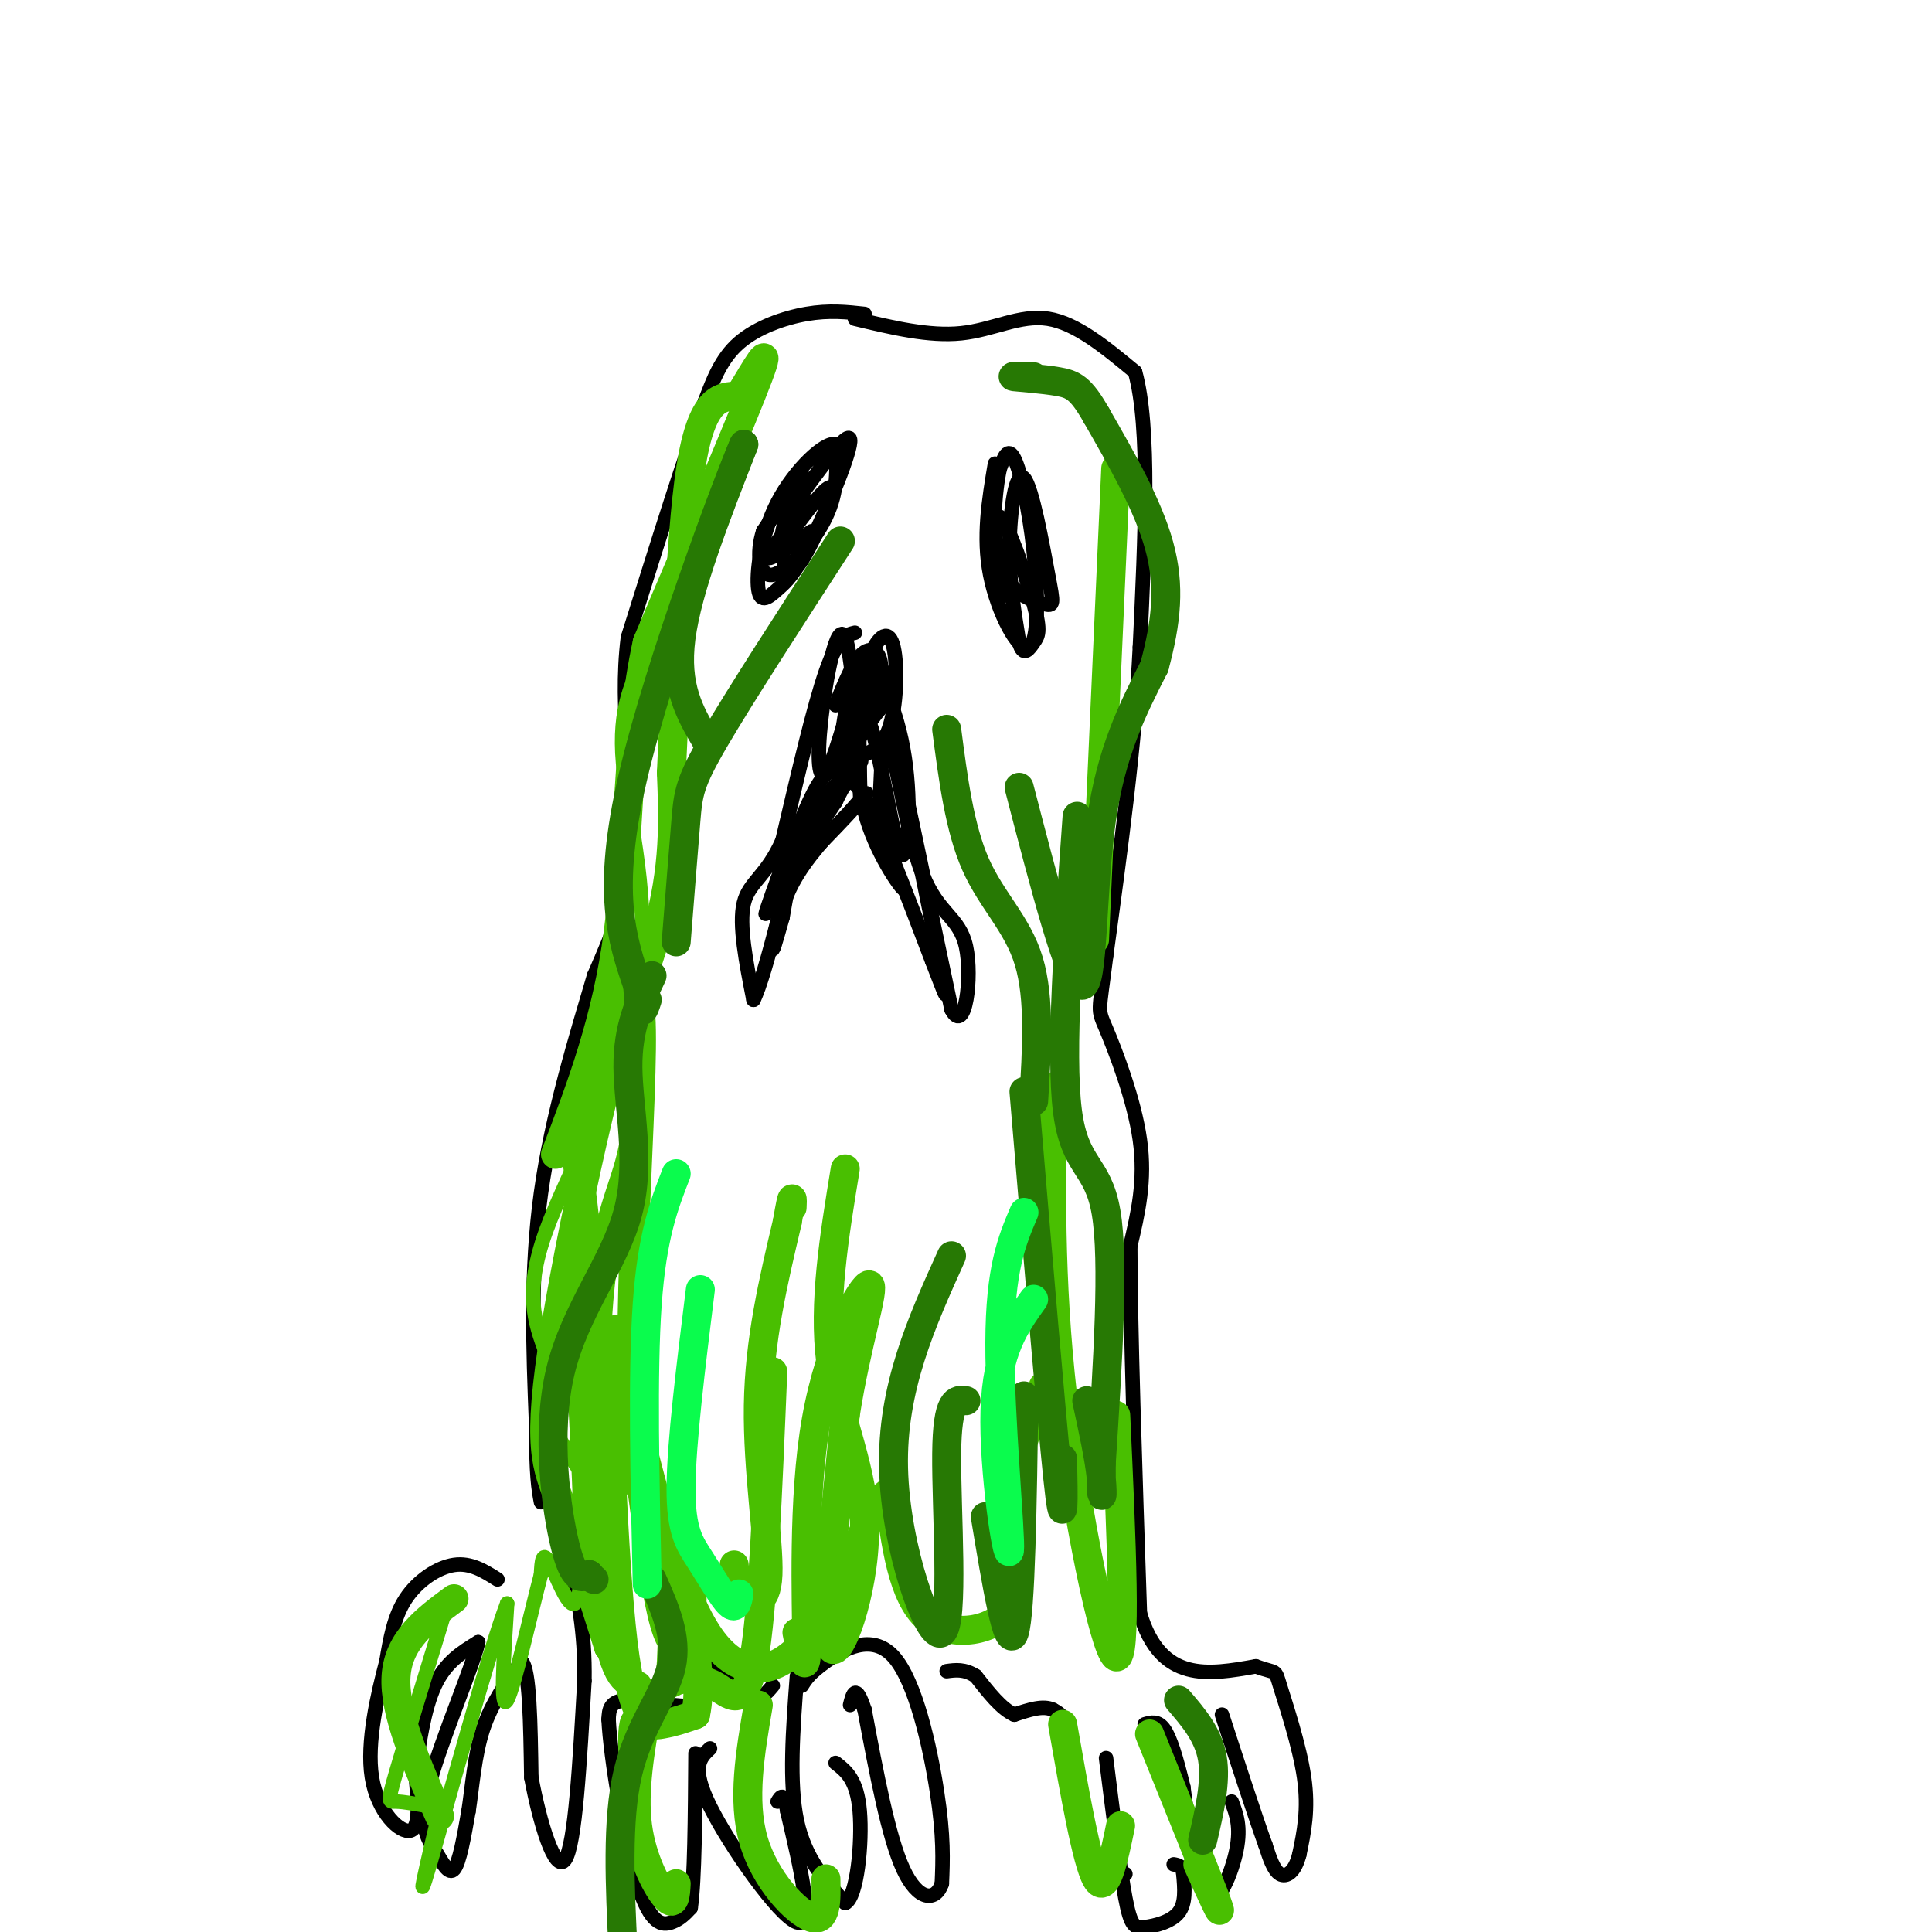 <svg viewBox='0 0 400 400' version='1.1' xmlns='http://www.w3.org/2000/svg' xmlns:xlink='http://www.w3.org/1999/xlink'><g fill='none' stroke='rgb(0,0,0)' stroke-width='3' stroke-linecap='round' stroke-linejoin='round'><path d='M166,98c0.000,0.000 -8.000,12.000 -8,12'/><path d='M158,110c-1.417,4.429 -0.958,9.500 2,9c2.958,-0.500 8.417,-6.571 11,-12c2.583,-5.429 2.292,-10.214 2,-15'/><path d='M173,92c-2.119,-0.679 -8.418,5.125 -12,12c-3.582,6.875 -4.449,14.823 -4,18c0.449,3.177 2.213,1.584 4,0c1.787,-1.584 3.596,-3.157 7,-10c3.404,-6.843 8.401,-18.955 8,-21c-0.401,-2.045 -6.201,5.978 -12,14'/><path d='M164,105c-2.417,4.083 -2.460,7.290 -2,10c0.460,2.710 1.422,4.922 4,1c2.578,-3.922 6.771,-13.979 6,-15c-0.771,-1.021 -6.506,6.994 -8,9c-1.494,2.006 1.253,-1.997 4,-6'/><path d='M168,104c-1.778,1.733 -8.222,9.067 -9,11c-0.778,1.933 4.111,-1.533 9,-5'/><path d='M206,96c-1.271,7.571 -2.542,15.142 -1,23c1.542,7.858 5.898,16.003 8,15c2.102,-1.003 1.951,-11.155 1,-20c-0.951,-8.845 -2.700,-16.384 -4,-19c-1.300,-2.616 -2.150,-0.308 -3,2'/><path d='M207,97c-0.976,4.355 -1.917,14.242 0,20c1.917,5.758 6.690,7.388 9,8c2.310,0.612 2.155,0.205 1,-6c-1.155,-6.205 -3.311,-18.209 -5,-20c-1.689,-1.791 -2.911,6.631 -3,14c-0.089,7.369 0.956,13.684 2,20'/><path d='M211,133c0.877,3.238 2.070,1.332 3,0c0.930,-1.332 1.596,-2.089 0,-8c-1.596,-5.911 -5.456,-16.974 -7,-18c-1.544,-1.026 -0.772,7.987 0,17'/><path d='M177,131c-1.750,0.417 -3.500,0.833 -6,8c-2.500,7.167 -5.750,21.083 -9,35'/><path d='M162,174c-3.267,7.444 -6.933,8.556 -8,13c-1.067,4.444 0.467,12.222 2,20'/><path d='M156,207c2.489,-4.844 7.711,-26.956 9,-34c1.289,-7.044 -1.356,0.978 -4,9'/><path d='M161,182c-1.536,4.060 -3.375,9.708 -2,6c1.375,-3.708 5.964,-16.774 9,-23c3.036,-6.226 4.518,-5.613 6,-5'/><path d='M174,160c2.357,-1.631 5.250,-3.208 4,-2c-1.250,1.208 -6.643,5.202 -10,11c-3.357,5.798 -4.679,13.399 -6,21'/><path d='M162,190c-1.476,5.202 -2.167,7.708 -2,6c0.167,-1.708 1.190,-7.631 4,-13c2.810,-5.369 7.405,-10.185 12,-15'/><path d='M176,168c3.107,-3.631 4.875,-5.208 2,-2c-2.875,3.208 -10.393,11.202 -12,12c-1.607,0.798 2.696,-5.601 7,-12'/><path d='M173,166c1.800,-3.600 2.800,-6.600 6,-1c3.200,5.600 8.600,19.800 14,34'/><path d='M193,199c3.022,7.689 3.578,9.911 2,2c-1.578,-7.911 -5.289,-25.956 -9,-44'/><path d='M186,157c0.333,1.333 5.667,26.667 11,52'/><path d='M197,209c2.821,5.506 4.375,-6.730 3,-13c-1.375,-6.270 -5.678,-6.573 -9,-15c-3.322,-8.427 -5.663,-24.979 -7,-28c-1.337,-3.021 -1.668,7.490 -2,18'/><path d='M182,171c1.295,6.354 5.533,13.239 5,13c-0.533,-0.239 -5.836,-7.603 -8,-16c-2.164,-8.397 -1.190,-17.828 0,-19c1.190,-1.172 2.595,5.914 4,13'/><path d='M183,162c1.400,6.394 2.901,15.879 4,15c1.099,-0.879 1.796,-12.121 0,-22c-1.796,-9.879 -6.085,-18.394 -8,-18c-1.915,0.394 -1.458,9.697 -1,19'/><path d='M178,156c-0.053,6.620 0.315,13.669 0,7c-0.315,-6.669 -1.311,-27.056 -3,-31c-1.689,-3.944 -4.070,8.553 -5,17c-0.930,8.447 -0.409,12.842 1,11c1.409,-1.842 3.704,-9.921 6,-18'/><path d='M177,142c1.131,-4.683 0.958,-7.390 0,-4c-0.958,3.390 -2.701,12.876 -3,17c-0.299,4.124 0.847,2.888 3,2c2.153,-0.888 5.315,-1.426 7,-6c1.685,-4.574 1.895,-13.185 1,-17c-0.895,-3.815 -2.895,-2.835 -5,2c-2.105,4.835 -4.316,13.524 -4,16c0.316,2.476 3.158,-1.262 6,-5'/><path d='M182,147c1.187,-4.169 1.155,-12.092 -1,-9c-2.155,3.092 -6.433,17.200 -6,19c0.433,1.800 5.578,-8.708 7,-15c1.422,-6.292 -0.879,-8.369 -3,-7c-2.121,1.369 -4.060,6.185 -6,11'/><path d='M179,65c-3.667,-0.400 -7.333,-0.800 -12,0c-4.667,0.800 -10.333,2.800 -14,6c-3.667,3.200 -5.333,7.600 -7,12'/><path d='M146,83c-3.833,10.167 -9.917,29.583 -16,49'/><path d='M130,132c-1.911,15.444 1.311,29.556 1,41c-0.311,11.444 -4.156,20.222 -8,29'/><path d='M123,202c-3.644,12.378 -8.756,28.822 -11,45c-2.244,16.178 -1.622,32.089 -1,48'/><path d='M111,295c0.000,10.667 0.500,13.333 1,16'/><path d='M177,66c7.689,1.844 15.378,3.689 22,3c6.622,-0.689 12.178,-3.911 18,-3c5.822,0.911 11.911,5.956 18,11'/><path d='M235,77c3.167,11.333 2.083,34.167 1,57'/><path d='M236,134c-1.000,20.167 -4.000,42.083 -7,64'/><path d='M229,198c-1.524,12.190 -1.833,10.667 0,15c1.833,4.333 5.810,14.524 7,23c1.190,8.476 -0.405,15.238 -2,22'/><path d='M234,258c0.000,16.333 1.000,46.167 2,76'/><path d='M236,334c4.333,14.500 14.167,12.750 24,11'/><path d='M260,345c4.536,1.667 3.875,0.333 5,4c1.125,3.667 4.036,12.333 5,19c0.964,6.667 -0.018,11.333 -1,16'/><path d='M269,384c-0.911,3.644 -2.689,4.756 -4,4c-1.311,-0.756 -2.156,-3.378 -3,-6'/><path d='M262,382c-2.000,-5.500 -5.500,-16.250 -9,-27'/><path d='M255,373c0.978,2.600 1.956,5.200 1,10c-0.956,4.800 -3.844,11.800 -6,10c-2.156,-1.800 -3.578,-12.400 -5,-23'/><path d='M245,370c-1.489,-6.200 -2.711,-10.200 -4,-12c-1.289,-1.800 -2.644,-1.400 -4,-1'/><path d='M229,364c1.440,11.536 2.881,23.071 4,29c1.119,5.929 1.917,6.250 4,6c2.083,-0.250 5.452,-1.071 7,-3c1.548,-1.929 1.274,-4.964 1,-8'/><path d='M245,388c-0.167,-1.667 -1.083,-1.833 -2,-2'/><path d='M233,388c-3.083,1.750 -6.167,3.500 -8,-1c-1.833,-4.500 -2.417,-15.250 -3,-26'/><path d='M222,361c-1.167,-5.500 -2.583,-6.250 -4,-7'/><path d='M218,354c-2.000,-1.000 -5.000,0.000 -8,1'/><path d='M210,355c-2.667,-1.167 -5.333,-4.583 -8,-8'/><path d='M202,347c-2.333,-1.500 -4.167,-1.250 -6,-1'/><path d='M166,349c0.792,-1.280 1.583,-2.560 5,-5c3.417,-2.440 9.458,-6.042 14,-1c4.542,5.042 7.583,18.726 9,28c1.417,9.274 1.208,14.137 1,19'/><path d='M195,390c-1.267,3.756 -4.933,3.644 -8,-3c-3.067,-6.644 -5.533,-19.822 -8,-33'/><path d='M179,354c-1.833,-5.667 -2.417,-3.333 -3,-1'/><path d='M165,347c-0.833,11.083 -1.667,22.167 0,30c1.667,7.833 5.833,12.417 10,17'/><path d='M175,394c2.444,-1.133 3.556,-12.467 3,-19c-0.556,-6.533 -2.778,-8.267 -5,-10'/><path d='M160,349c-1.400,1.689 -2.800,3.378 -5,2c-2.200,-1.378 -5.200,-5.822 -7,-6c-1.800,-0.178 -2.400,3.911 -3,8'/><path d='M145,353c-3.622,0.844 -11.178,-1.044 -15,-1c-3.822,0.044 -3.911,2.022 -4,4'/><path d='M126,356c0.369,7.798 3.292,25.292 6,34c2.708,8.708 5.202,8.631 7,8c1.798,-0.631 2.899,-1.815 4,-3'/><path d='M143,395c0.833,-5.833 0.917,-18.917 1,-32'/><path d='M147,362c-2.044,1.889 -4.089,3.778 0,12c4.089,8.222 14.311,22.778 18,24c3.689,1.222 0.844,-10.889 -2,-23'/><path d='M163,375c-0.667,-4.167 -1.333,-3.083 -2,-2'/><path d='M103,327c-2.778,-1.756 -5.556,-3.511 -9,-3c-3.444,0.511 -7.556,3.289 -10,7c-2.444,3.711 -3.222,8.356 -4,13'/><path d='M80,344c-1.762,6.643 -4.167,16.750 -3,24c1.167,7.250 5.905,11.643 8,11c2.095,-0.643 1.548,-6.321 1,-12'/><path d='M86,367c0.644,-5.467 1.756,-13.133 4,-18c2.244,-4.867 5.622,-6.933 9,-9'/><path d='M99,340c-0.879,4.429 -7.576,20.002 -10,29c-2.424,8.998 -0.576,11.423 1,14c1.576,2.577 2.879,5.308 4,4c1.121,-1.308 2.061,-6.654 3,-12'/><path d='M97,375c0.778,-5.022 1.222,-11.578 3,-17c1.778,-5.422 4.889,-9.711 8,-14'/><path d='M108,344c1.667,1.667 1.833,12.833 2,24'/><path d='M110,368c1.689,9.156 4.911,20.044 7,17c2.089,-3.044 3.044,-20.022 4,-37'/><path d='M121,348c0.167,-10.333 -1.417,-17.667 -3,-25'/></g>
<g fill='none' stroke='rgb(73,191,1)' stroke-width='3' stroke-linecap='round' stroke-linejoin='round'><path d='M134,135c-3.018,5.744 -6.036,11.488 -5,23c1.036,11.512 6.125,28.792 3,47c-3.125,18.208 -14.464,37.345 -19,50c-4.536,12.655 -2.268,18.827 0,25'/><path d='M113,280c-0.356,5.933 -1.244,8.267 0,12c1.244,3.733 4.622,8.867 8,14'/><path d='M118,270c1.467,25.511 2.933,51.022 2,59c-0.933,7.978 -4.267,-1.578 -6,-5c-1.733,-3.422 -1.867,-0.711 -2,2'/><path d='M112,326c-1.867,6.978 -5.533,23.422 -7,26c-1.467,2.578 -0.733,-8.711 0,-20'/><path d='M105,332c-3.644,9.378 -12.756,42.822 -16,54c-3.244,11.178 -0.622,0.089 2,-11'/><path d='M92,334c-4.067,13.289 -8.133,26.578 -10,33c-1.867,6.422 -1.533,5.978 0,6c1.533,0.022 4.267,0.511 7,1'/><path d='M134,385c-1.622,-6.356 -3.244,-12.711 -4,-18c-0.756,-5.289 -0.644,-9.511 0,-11c0.644,-1.489 1.822,-0.244 3,1'/></g>
<g fill='none' stroke='rgb(73,191,1)' stroke-width='6' stroke-linecap='round' stroke-linejoin='round'><path d='M94,331c-5.750,4.250 -11.500,8.500 -12,16c-0.500,7.500 4.250,18.250 9,29'/><path d='M134,354c-1.467,8.400 -2.933,16.800 -2,24c0.933,7.200 4.267,13.200 6,15c1.733,1.800 1.867,-0.600 2,-3'/><path d='M157,353c-1.689,9.867 -3.378,19.733 -1,28c2.378,8.267 8.822,14.933 12,16c3.178,1.067 3.089,-3.467 3,-8'/><path d='M220,357c2.500,14.250 5.000,28.500 7,32c2.000,3.500 3.500,-3.750 5,-11'/><path d='M238,359c6.167,15.250 12.333,30.500 14,35c1.667,4.500 -1.167,-1.750 -4,-8'/><path d='M127,342c0.000,0.000 -6.000,-90.000 -6,-90'/><path d='M121,252c-1.786,-16.810 -3.250,-13.833 0,-21c3.250,-7.167 11.214,-24.476 15,-38c3.786,-13.524 3.393,-23.262 3,-33'/><path d='M139,160c0.911,-18.467 1.689,-48.133 4,-63c2.311,-14.867 6.156,-14.933 10,-15'/><path d='M153,82c3.467,-5.667 7.133,-12.333 4,-4c-3.133,8.333 -13.067,31.667 -23,55'/><path d='M134,133c-4.333,19.844 -3.667,41.956 -6,60c-2.333,18.044 -7.667,32.022 -13,46'/><path d='M132,206c0.357,11.792 0.714,23.583 -1,32c-1.714,8.417 -5.500,13.458 -7,31c-1.500,17.542 -0.714,47.583 1,63c1.714,15.417 4.357,16.208 7,17'/><path d='M175,242c-2.286,13.946 -4.571,27.893 -3,40c1.571,12.107 7.000,22.375 7,35c0.000,12.625 -5.429,27.607 -7,24c-1.571,-3.607 0.714,-25.804 3,-48'/><path d='M175,293c2.238,-14.498 6.332,-26.742 5,-27c-1.332,-0.258 -8.089,11.469 -11,28c-2.911,16.531 -1.974,37.866 -2,46c-0.026,8.134 -1.013,3.067 -2,-2'/><path d='M160,284c-1.018,24.746 -2.035,49.493 -4,60c-1.965,10.507 -4.877,6.775 -8,5c-3.123,-1.775 -6.456,-1.593 -8,-1c-1.544,0.593 -1.298,1.598 -1,-4c0.298,-5.598 0.649,-17.799 1,-30'/><path d='M218,225c-0.378,19.911 -0.756,39.822 2,64c2.756,24.178 8.644,52.622 11,54c2.356,1.378 1.178,-24.311 0,-50'/><path d='M216,287c-3.417,8.940 -6.833,17.881 -7,26c-0.167,8.119 2.917,15.417 0,20c-2.917,4.583 -11.833,6.452 -17,2c-5.167,-4.452 -6.583,-15.226 -8,-26'/><path d='M184,309c-3.798,1.917 -9.292,19.708 -16,29c-6.708,9.292 -14.631,10.083 -21,1c-6.369,-9.083 -11.185,-28.042 -16,-47'/><path d='M131,292c-1.234,-30.164 3.679,-82.075 1,-85c-2.679,-2.925 -12.952,43.136 -17,68c-4.048,24.864 -1.871,28.533 1,36c2.871,7.467 6.435,18.734 10,30'/><path d='M126,341c1.470,-9.949 0.147,-49.821 0,-52c-0.147,-2.179 0.884,33.337 3,51c2.116,17.663 5.319,17.475 8,17c2.681,-0.475 4.841,-1.238 7,-2'/><path d='M144,355c1.154,-4.808 0.540,-15.829 -3,-27c-3.540,-11.171 -10.005,-22.493 -13,-29c-2.995,-6.507 -2.521,-8.199 -2,-14c0.521,-5.801 1.088,-15.709 3,-5c1.912,10.709 5.169,42.037 8,54c2.831,11.963 5.238,4.561 6,0c0.762,-4.561 -0.119,-6.280 -1,-8'/><path d='M152,324c0.185,2.173 0.369,4.345 2,6c1.631,1.655 4.708,2.792 5,-4c0.292,-6.792 -2.202,-21.512 -2,-35c0.202,-13.488 3.101,-25.744 6,-38'/><path d='M163,253c1.167,-6.833 1.083,-4.917 1,-3'/><path d='M231,97c0.000,0.000 -4.000,89.000 -4,89'/><path d='M227,186c-0.667,14.833 -0.333,7.417 0,0'/></g>
<g fill='none' stroke='rgb(39,121,4)' stroke-width='6' stroke-linecap='round' stroke-linejoin='round'><path d='M223,169c-1.756,24.578 -3.511,49.156 -2,61c1.511,11.844 6.289,10.956 8,21c1.711,10.044 0.356,31.022 -1,52'/><path d='M228,303c-0.022,9.467 0.422,7.133 0,3c-0.422,-4.133 -1.711,-10.067 -3,-16'/><path d='M212,226c2.833,33.667 5.667,67.333 7,80c1.333,12.667 1.167,4.333 1,-4'/><path d='M174,112c-10.356,15.978 -20.711,31.956 -26,41c-5.289,9.044 -5.511,11.156 -6,17c-0.489,5.844 -1.244,15.422 -2,25'/><path d='M146,153c-3.167,-5.417 -6.333,-10.833 -5,-21c1.333,-10.167 7.167,-25.083 13,-40'/><path d='M154,92c-3.133,7.200 -17.467,45.200 -23,69c-5.533,23.800 -2.267,33.400 1,43'/><path d='M132,204c0.500,7.667 1.250,5.333 2,3'/><path d='M135,202c-2.537,5.356 -5.075,10.711 -5,19c0.075,8.289 2.762,19.510 0,30c-2.762,10.490 -10.974,20.247 -14,33c-3.026,12.753 -0.864,28.501 1,36c1.864,7.499 3.432,6.750 5,6'/><path d='M122,326c1.000,1.167 1.000,1.083 1,1'/><path d='M135,327c2.667,5.978 5.333,11.956 4,18c-1.333,6.044 -6.667,12.156 -9,22c-2.333,9.844 -1.667,23.422 -1,37'/><path d='M244,352c3.083,3.583 6.167,7.167 7,12c0.833,4.833 -0.583,10.917 -2,17'/><path d='M212,289c-0.333,22.417 -0.667,44.833 -2,49c-1.333,4.167 -3.667,-9.917 -6,-24'/><path d='M200,290c-1.946,-0.286 -3.893,-0.571 -4,11c-0.107,11.571 1.625,35.000 -1,37c-2.625,2.000 -9.607,-17.429 -10,-34c-0.393,-16.571 5.804,-30.286 12,-44'/><path d='M196,151c1.333,10.244 2.667,20.489 6,28c3.333,7.511 8.667,12.289 11,20c2.333,7.711 1.667,18.356 1,29'/><path d='M211,163c5.289,20.378 10.578,40.756 13,41c2.422,0.244 1.978,-19.644 4,-34c2.022,-14.356 6.511,-23.178 11,-32'/><path d='M239,138c2.511,-9.333 3.289,-16.667 1,-25c-2.289,-8.333 -7.644,-17.667 -13,-27'/><path d='M227,86c-3.238,-5.702 -4.833,-6.458 -8,-7c-3.167,-0.542 -7.905,-0.869 -9,-1c-1.095,-0.131 1.452,-0.065 4,0'/></g>
<g fill='none' stroke='rgb(10,252,77)' stroke-width='6' stroke-linecap='round' stroke-linejoin='round'><path d='M140,243c-2.500,6.417 -5.000,12.833 -6,27c-1.000,14.167 -0.500,36.083 0,58'/><path d='M145,267c-1.976,15.911 -3.952,31.821 -4,41c-0.048,9.179 1.833,11.625 4,15c2.167,3.375 4.619,7.679 6,9c1.381,1.321 1.690,-0.339 2,-2'/><path d='M214,269c-3.810,5.321 -7.619,10.643 -8,23c-0.381,12.357 2.667,31.750 3,29c0.333,-2.750 -2.048,-27.643 -2,-43c0.048,-15.357 2.524,-21.179 5,-27'/></g>
</svg>